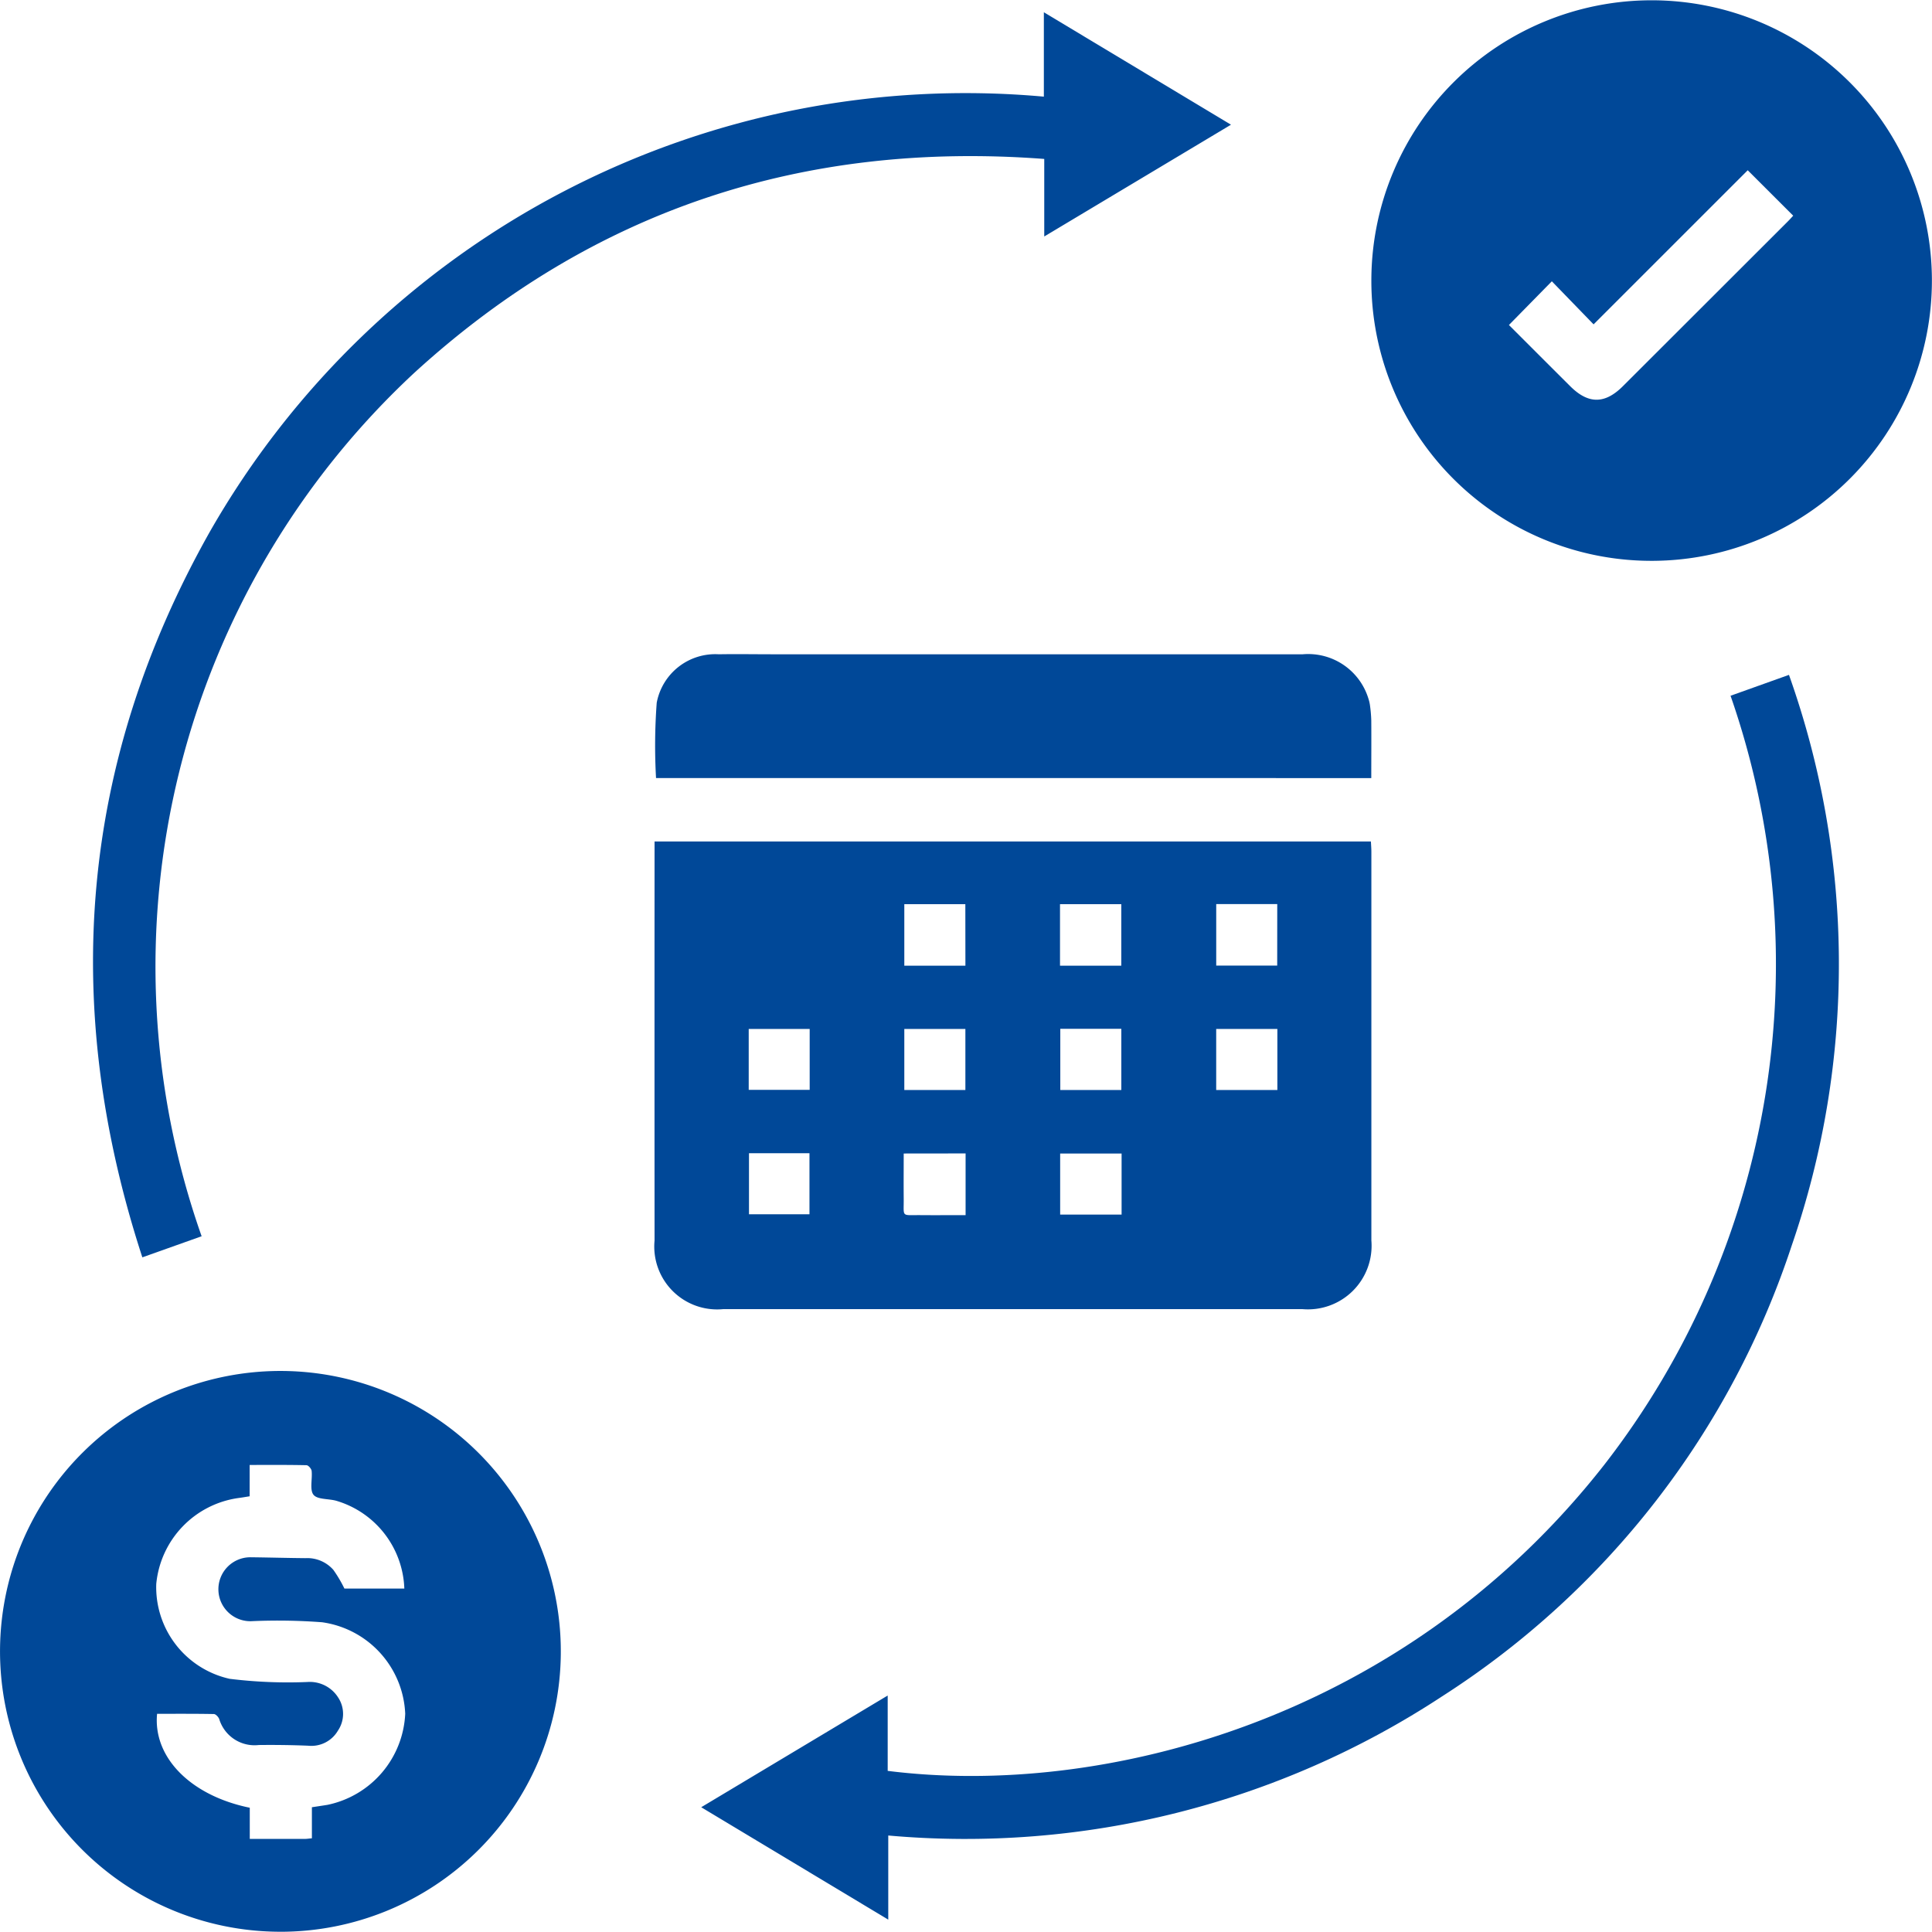 <svg xmlns="http://www.w3.org/2000/svg" xmlns:xlink="http://www.w3.org/1999/xlink" width="128.216" height="128.2" viewBox="0 0 128.216 128.2">
  <defs>
    <clipPath id="clip-path">
      <rect id="Rectangle_25" data-name="Rectangle 25" width="128.216" height="128.2" transform="translate(0 0)" fill="#004898"/>
    </clipPath>
  </defs>
  <g id="Patient_Acquisition" data-name="Patient Acquisition" transform="translate(0 -0.001)">
    <g id="Group_25" data-name="Group 25" transform="translate(0 0.001)" clip-path="url(#clip-path)">
      <path id="Path_1" data-name="Path 1" d="M343.224,441.258h47.542c.011.242.03.466.03.69q0,12.895,0,25.789a4.222,4.222,0,0,1-4.58,4.556q-19.214,0-38.428,0a4.172,4.172,0,0,1-4.563-4.549q-.006-12.895,0-25.789v-.7M374.2,445.42h-4.067V449.5H374.2Zm-10.35,0H359.8V449.5h4.055Zm20.7-.008H380.5v4.081h4.047ZM359.8,457.75h4.053V453.7H359.8Zm10.352,0h4.05V453.69h-4.05Zm10.346,0h4.06V453.7h-4.06Zm-20.738,4.216c0,1.019-.009,2,0,2.989.014,1.261-.192,1.092,1.1,1.1,1,.009,2,0,3.007,0v-4.094Zm14.46,0h-4.077v4.054h4.077ZM353.52,453.7h-4.046v4.043h4.046Zm-4.028,12.3h4.014v-4.054h-4.014Z" transform="translate(-299.786 -385.414)" fill="#004898"/>
      <path id="Path_2" data-name="Path 2" d="M719.123,18.49a18.6,18.6,0,1,1,18.722,18.73,18.582,18.582,0,0,1-18.722-18.73m9.128,3.078c1.366,1.365,2.719,2.719,4.075,4.07,1.2,1.193,2.3,1.187,3.5-.018q5.476-5.468,10.95-10.939c.144-.144.278-.3.343-.365L744.1,11.3,733.871,21.527,731.1,18.669l-2.847,2.9" transform="translate(-628.113 -0.001)" fill="#004898"/>
      <path id="Path_3" data-name="Path 3" d="M18.567,756.133A18.608,18.608,0,1,1,37.217,737.7a18.6,18.6,0,0,1-18.65,18.434m-2-28.9c-.283.044-.509.086-.737.114a6.368,6.368,0,0,0-5.46,5.7,6.229,6.229,0,0,0,4.874,6.3,31.54,31.54,0,0,0,5.151.211,2.225,2.225,0,0,1,2.038,1.016,1.977,1.977,0,0,1-.007,2.212,2.04,2.04,0,0,1-1.972,1c-1.093-.045-2.189-.058-3.283-.046a2.449,2.449,0,0,1-2.625-1.73c-.055-.138-.23-.323-.352-.326-1.258-.024-2.518-.015-3.769-.015-.28,2.892,2.233,5.435,6.151,6.233v2.068c1.277,0,2.474,0,3.672,0,.122,0,.244-.021.451-.04v-2.061c.4-.061.71-.106,1.021-.156a6.48,6.48,0,0,0,5.172-6.049,6.409,6.409,0,0,0-5.517-6.071,39.172,39.172,0,0,0-4.6-.075,2.122,2.122,0,1,1-.167-4.238c1.22.013,2.441.049,3.661.059a2.3,2.3,0,0,1,1.858.782,8.88,8.88,0,0,1,.731,1.238h3.975a6.3,6.3,0,0,0-4.5-5.823c-.517-.152-1.258-.075-1.525-.4s-.069-1.046-.126-1.586c-.015-.143-.219-.377-.34-.379-1.237-.028-2.475-.017-3.774-.017Z" transform="translate(0 -627.934)" fill="#004898"/>
      <path id="Path_4" data-name="Path 4" d="M55.987,87.629l-3.934,1.4c-5.466-16.747-4.163-32.818,4.481-48.158A57.754,57.754,0,0,1,111.881,12v-5.6L124.3,13.862l-12.393,7.418V16.134C95.937,14.928,81.959,19.513,70.15,30.283A53.794,53.794,0,0,0,55.987,87.629" transform="translate(-42.606 -5.586)" fill="#004898"/>
      <path id="Path_5" data-name="Path 5" d="M436.038,355.277l3.876-1.386a57.271,57.271,0,0,1,.186,37.861,56.512,56.512,0,0,1-23.2,29.926,57.6,57.6,0,0,1-36.761,9.238V436.5l-12.413-7.46,12.375-7.413v5c14.147,1.785,34.211-3.276,47.559-20.319a54.152,54.152,0,0,0,8.375-51.036" transform="translate(-321.19 -309.104)" fill="#004898"/>
      <path id="Path_6" data-name="Path 6" d="M343.577,351.262a38.3,38.3,0,0,1,.045-5,3.953,3.953,0,0,1,4.12-3.215c1.18-.021,2.36,0,3.54,0q17.608,0,35.215,0A4.178,4.178,0,0,1,390.856,346a2.419,2.419,0,0,1,.1.429,9.391,9.391,0,0,1,.087,1.006c.01,1.261,0,2.522,0,3.828Z" transform="translate(-300.039 -299.626)" fill="#004898"/>
    </g>
  </g>
</svg>
